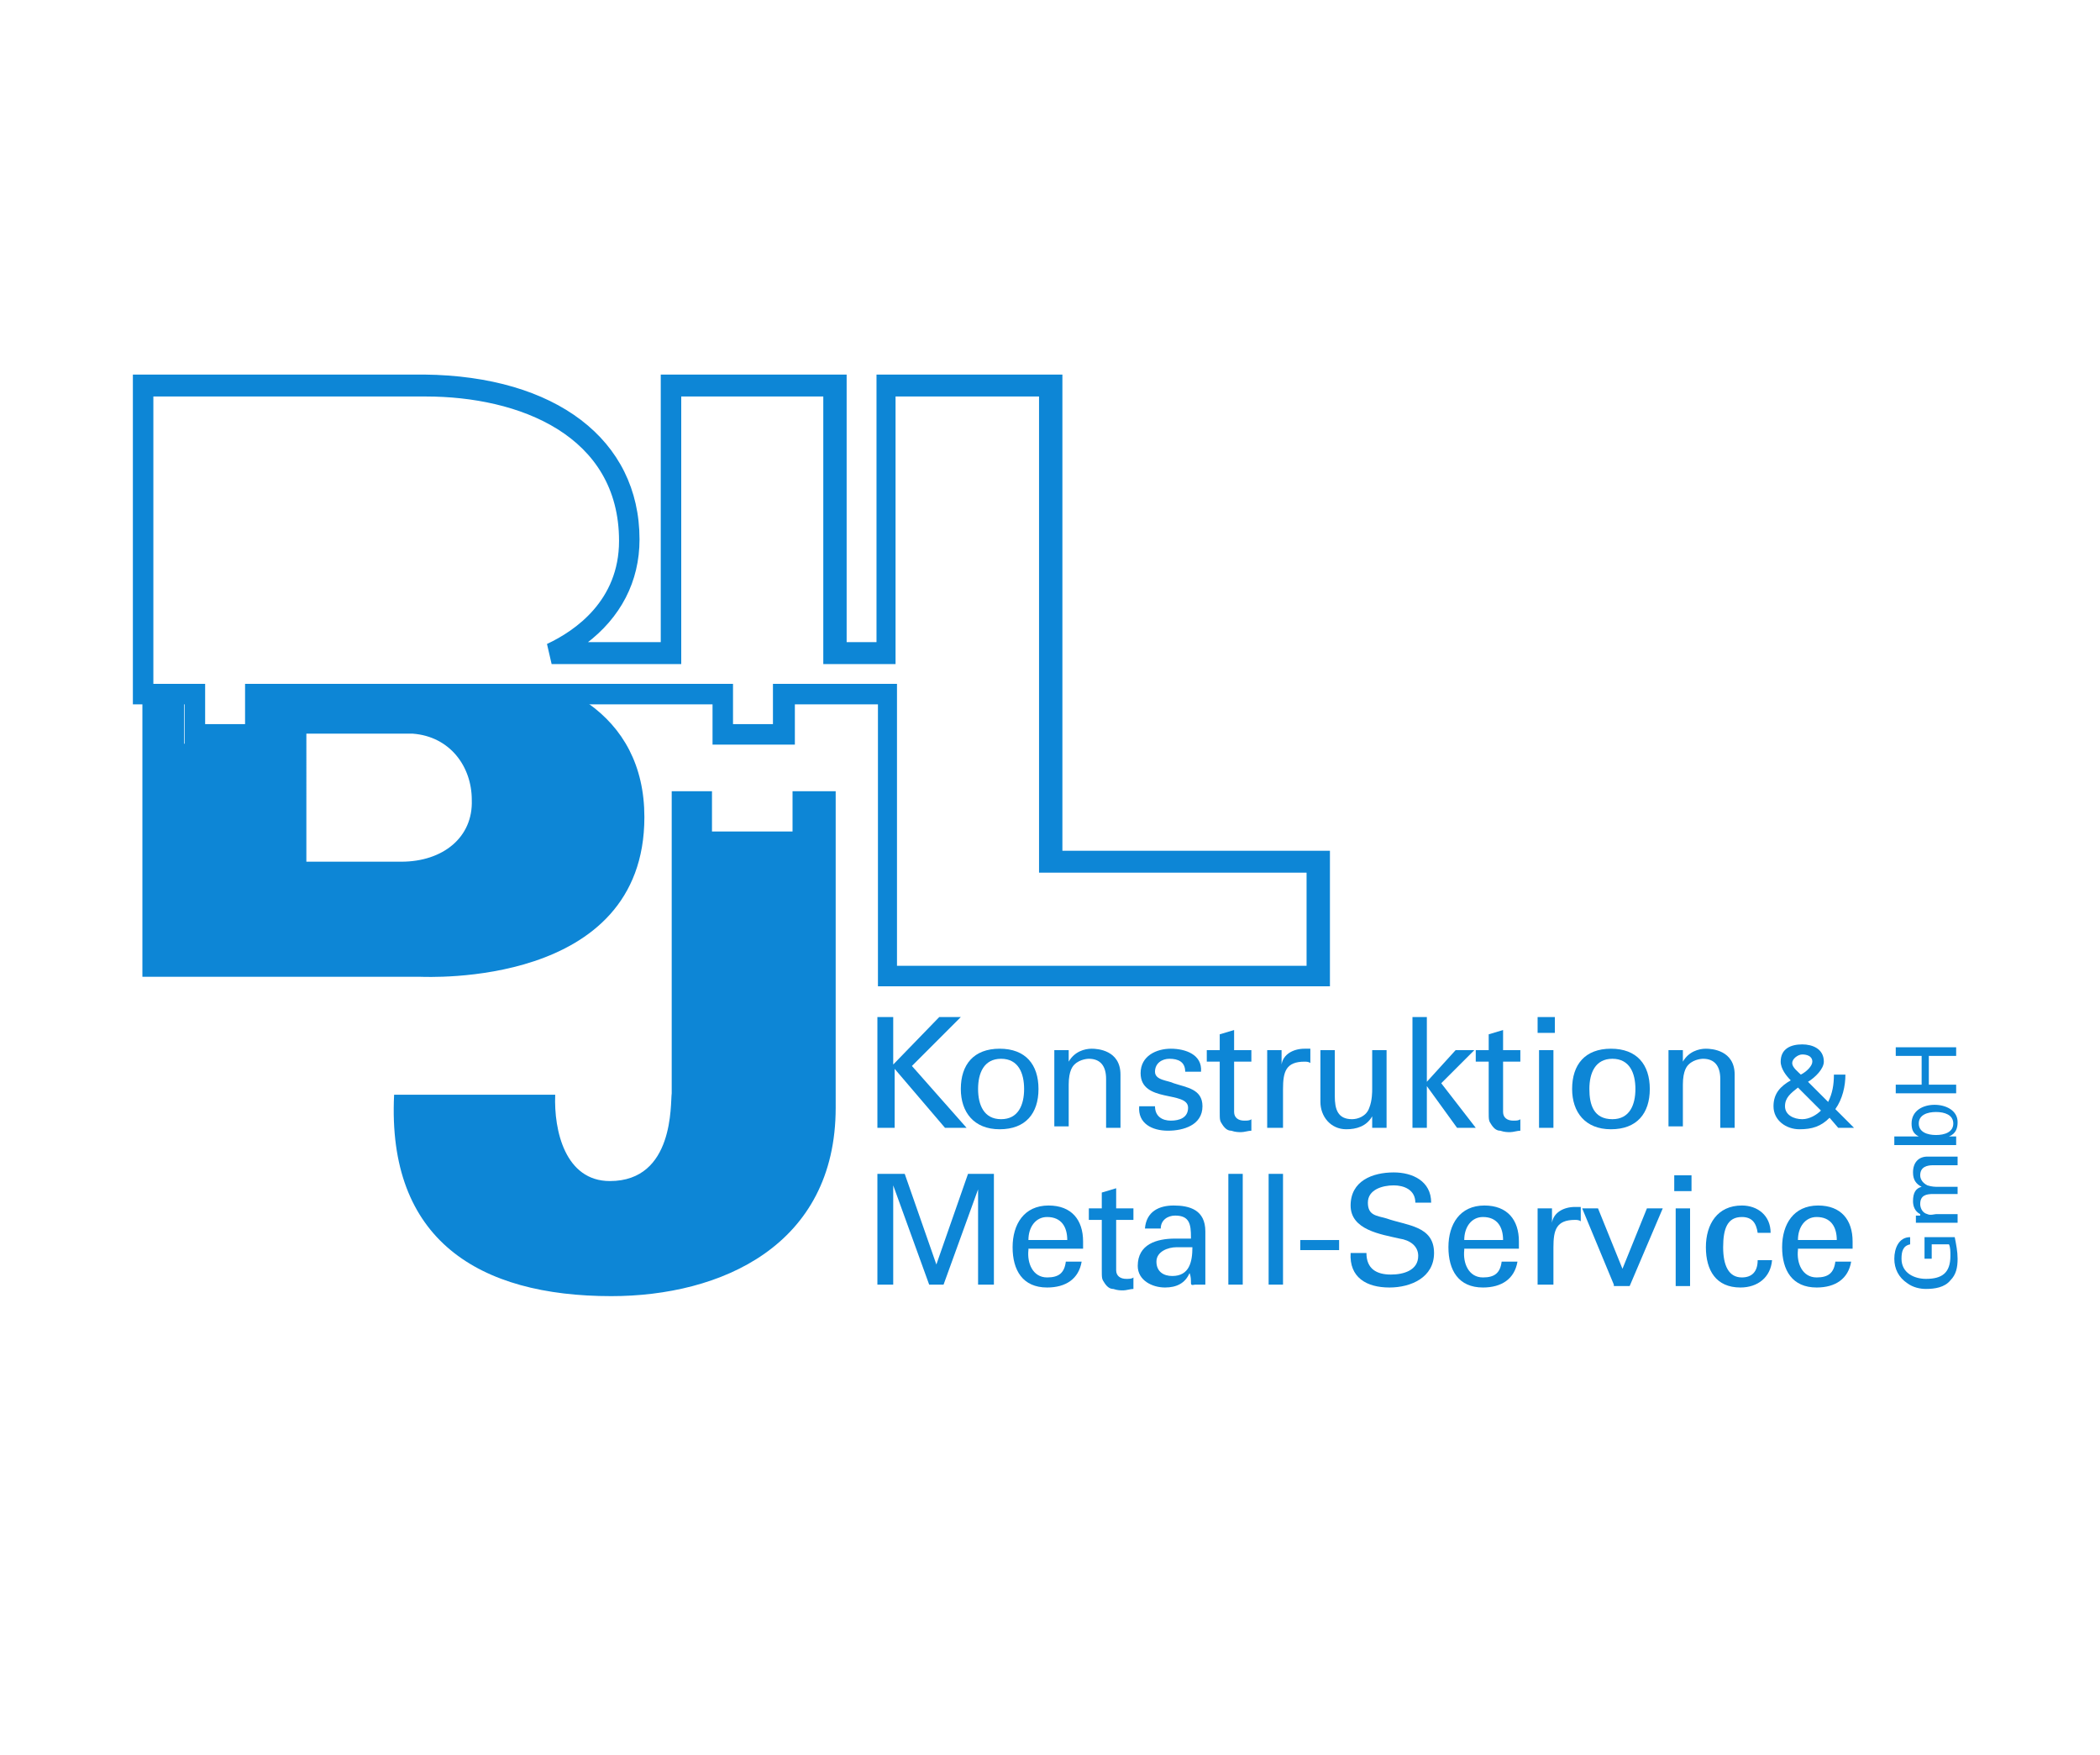 <?xml version="1.0" encoding="utf-8"?>
<!-- Generator: Adobe Illustrator 25.2.0, SVG Export Plug-In . SVG Version: 6.00 Build 0)  -->
<svg version="1.1" id="Ebene_1_Kopie_Kopie_Kopie" xmlns="http://www.w3.org/2000/svg" xmlns:xlink="http://www.w3.org/1999/xlink"
	 x="0px" y="0px" viewBox="0 0 146 122" style="enable-background:new 0 0 146 122;" xml:space="preserve">
<style type="text/css">
	.st0{fill:none;}
	.st1{fill:#0D86D6;}
	.st2{fill:#0D86D6;stroke:#0D86D6;stroke-width:0.124;}
</style>
<path class="st0" d="M32.9,55.6c0-2.3-1.6-4.4-4.1-4.6h-7.4v8.9h6.6C30.8,59.9,32.9,58.2,32.9,55.6z"/>
<path class="st1" d="M40.9,48.9c-8.9,0-21.6,0-22.5,0c0,0.8,0,2.8,0,2.8h-5.6c0,0,0-2,0-2.8c-0.6,0-2,0-2.9,0v19h19.3
	c0.4,0,15.6,0.8,15.6-11.1C44.8,53.2,43.3,50.6,40.9,48.9z M27.9,59.9h-6.6V51h7.4c2.6,0.2,4.1,2.3,4.1,4.6
	C32.9,58.2,30.8,59.9,27.9,59.9z"/>
<path class="st1" d="M55.1,55c0,0.8,0,2.8,0,2.8h-5.6c0,0,0-2,0-2.8c-0.2,0-1.2,0-2.8,0v21c-0.1,0.7,0.2,6.1-4.3,6.1
	c-3.1,0-3.9-3.5-3.8-6H27.4c-0.5,10.1,5.9,14,15.1,14c7.6,0,15.6-3.5,15.6-13.1V55C56.8,55,55.5,55,55.1,55z"/>
<path class="st2" d="M73,26.1H61c0,0,0,17.3,0,18.6c-0.7,0-1.6,0-2.2,0c0-1.2,0-18.6,0-18.6H46c0,0,0,17.3,0,18.6
	c-0.8,0-3.1,0-5.3,0c2.4-1.8,3.7-4.3,3.7-7.2c0-6.9-5.8-11.3-14.9-11.4H9.3v19.3l0,2.8v0.7c0,0,2.7,0,3.6,0c0,0.8,0,2.8,0,2.8h5.6
	c0,0,0-2,0-2.8c1.3,0,30.2,0,31.1,0c0,0.8,0,2.8,0,2.8h5.6c0,0,0-2,0-2.8c0.9,0,5,0,5.9,0c0,1.2,0,19.6,0,19.6h31.3v-9.3
	c0,0-17.3,0-18.6,0c0-1.3,0-33.1,0-33.1H73z M72.3,27.5c0,1.3,0,33.1,0,33.1s17.3,0,18.6,0c0,1,0,5.6,0,6.6c-1.2,0-27.4,0-28.6,0
	c0-1.2,0-19.6,0-19.6h-8.5c0,0,0,2,0,2.8c-0.8,0-2.1,0-2.9,0c0-0.8,0-2.8,0-2.8H17.1c0,0,0,2,0,2.8c-0.8,0-2.1,0-2.9,0
	c0-0.8,0-2.8,0-2.8s-2.7,0-3.6,0c0-0.8,0-2.2,0-2.2s0-16.7,0-17.9c1.2,0,19,0,19,0c6.5,0,13.5,2.7,13.5,10.1c0,4.2-3.1,6.3-5,7.2
	l0.3,1.3h8.9c0,0,0-17.3,0-18.6c1.1,0,8.9,0,10,0c0,1.2,0,18.6,0,18.6h4.9c0,0,0-17.3,0-18.6C63.4,27.5,71.2,27.5,72.3,27.5z"/>
<path class="st1" d="M61,78.4v-7.7h1.1V74l3.2-3.3h1.5l-3.4,3.4l3.8,4.3h-1.5l-3.5-4.1v4.1H61z"/>
<path class="st1" d="M72.2,75.7c0,1.7-0.9,2.8-2.7,2.8s-2.7-1.2-2.7-2.8c0-1.7,0.9-2.8,2.7-2.8S72.2,74,72.2,75.7z M69.6,77.8
	c1.2,0,1.6-1,1.6-2.1c0-1.1-0.4-2.1-1.6-2.1s-1.6,1-1.6,2.1C68,76.8,68.4,77.8,69.6,77.8z"/>
<path class="st1" d="M74.3,73.8L74.3,73.8c0.4-0.7,1.1-0.9,1.6-0.9c0.4,0,2,0.1,2,1.8v3.7h-1V75c0-0.9-0.4-1.4-1.2-1.4
	c0,0-0.6,0-1,0.4c-0.1,0.1-0.4,0.4-0.4,1.4v2.9h-1V73h1V73.8z"/>
<path class="st1" d="M81.4,72.9c1,0,2.2,0.4,2.1,1.6h-1.1c0-0.7-0.5-0.9-1.1-0.9c-0.5,0-1,0.3-1,0.9c0,0.6,0.9,0.6,1.3,0.8
	c0.9,0.3,2,0.4,2,1.6c0,1.3-1.3,1.7-2.4,1.7c-1.1,0-2.1-0.5-2-1.7h1.1c0,0.7,0.5,1,1.1,1c0.6,0,1.2-0.2,1.2-0.9
	c0-1.2-3.3-0.3-3.3-2.4C79.3,73.4,80.4,72.9,81.4,72.9z"/>
<path class="st1" d="M84.8,73v-1.1l1-0.3V73l1.2,0v0.8l-1.2,0v3.5c0,0.4,0.3,0.6,0.7,0.6c0.2,0,0.4,0,0.5-0.1v0.8
	c-0.2,0-0.5,0.1-0.7,0.1c-0.2,0-0.4,0-0.7-0.1c-0.2,0-0.4-0.1-0.6-0.4c-0.2-0.3-0.2-0.3-0.2-1v-3.4l-0.9,0V73L84.8,73z"/>
<path class="st1" d="M89.1,78.4h-1V73h1v1h0c0.1-0.7,0.8-1.1,1.6-1.1c0.1,0,0.2,0,0.4,0v1c-0.1-0.1-0.3-0.1-0.4-0.1
	c-1.3,0-1.5,0.7-1.5,1.9V78.4z"/>
<path class="st1" d="M95.4,73h1v5.4h-1v-0.8h0c-0.4,0.7-1.1,0.9-1.8,0.9c-1.1,0-1.8-0.9-1.8-1.9V73h1v3.2c0,0.9,0.2,1.6,1.2,1.6
	c0.4,0,1-0.2,1.2-0.8c0.2-0.5,0.2-1.1,0.2-1.3V73z"/>
<path class="st1" d="M98.2,78.4v-7.7h1v4.5l2-2.2h1.3l-2.3,2.3l2.4,3.1h-1.3l-2.1-2.9h0v2.9H98.2z"/>
<path class="st1" d="M103.5,73v-1.1l1-0.3V73l1.2,0v0.8l-1.2,0v3.5c0,0.4,0.3,0.6,0.7,0.6c0.2,0,0.4,0,0.5-0.1v0.8
	c-0.2,0-0.5,0.1-0.7,0.1c-0.2,0-0.4,0-0.7-0.1c-0.2,0-0.4-0.1-0.6-0.4c-0.2-0.3-0.2-0.3-0.2-1v-3.4l-0.9,0V73L103.5,73z"/>
<path class="st1" d="M106.9,70.7h1.2v1.1h-1.2V70.7z M107,78.4V73h1v5.4H107z"/>
<path class="st1" d="M114.7,75.7c0,1.7-0.9,2.8-2.7,2.8s-2.7-1.2-2.7-2.8c0-1.7,0.9-2.8,2.7-2.8S114.7,74,114.7,75.7z M112.1,77.8
	c1.2,0,1.6-1,1.6-2.1c0-1.1-0.4-2.1-1.6-2.1c-1.2,0-1.6,1-1.6,2.1C110.5,76.8,110.8,77.8,112.1,77.8z"/>
<path class="st1" d="M117,73.8L117,73.8c0.4-0.7,1.1-0.9,1.6-0.9c0.4,0,2,0.1,2,1.8v3.7h-1V75c0-0.9-0.4-1.4-1.2-1.4
	c0,0-0.6,0-1,0.4c-0.1,0.1-0.4,0.4-0.4,1.4v2.9h-1V73h1V73.8z"/>
<path class="st1" d="M127.2,77.7c-0.6,0.6-1.2,0.8-2.1,0.8c-0.9,0-1.8-0.6-1.8-1.6c0-0.9,0.5-1.4,1.2-1.8c-0.3-0.3-0.7-0.8-0.7-1.3
	c0-0.9,0.7-1.2,1.5-1.2c0.7,0,1.5,0.3,1.5,1.2c0,0.5-0.6,1.1-1.1,1.4l1.4,1.4c0.3-0.6,0.4-1.2,0.4-1.9h0.8c0,0.8-0.2,1.7-0.7,2.4
	l1.3,1.3l0,0h-1.1L127.2,77.7z M125,75.6c-0.5,0.4-0.9,0.7-0.9,1.3c0,0.6,0.6,0.9,1.2,0.9c0.5,0,1-0.3,1.3-0.6L125,75.6z M126,73.8
	c0-0.4-0.4-0.5-0.7-0.5c-0.3,0-0.7,0.3-0.7,0.6c0,0.3,0.4,0.6,0.6,0.8C125.6,74.5,126,74.1,126,73.8z"/>
<path class="st1" d="M68.1,82.4L68.1,82.4l-2.5,6.9h-1l-2.5-6.9h0v6.9H61v-7.7h1.9l2.2,6.3h0l2.2-6.3h1.8v7.7h-1.1V82.4z"/>
<path class="st1" d="M71.5,86.9c-0.1,0.9,0.3,1.9,1.3,1.9c0.8,0,1.2-0.3,1.3-1.1h1.1c-0.2,1.2-1.1,1.8-2.4,1.8
	c-1.7,0-2.4-1.2-2.4-2.8c0-1.6,0.8-2.9,2.5-2.9c1.6,0,2.4,1,2.4,2.5v0.5H71.5z M74.2,86.2c0-0.9-0.4-1.6-1.4-1.6
	c-0.8,0-1.3,0.7-1.3,1.6H74.2z"/>
<path class="st1" d="M76.6,84v-1.1l1-0.3V84l1.2,0v0.8l-1.2,0v3.5c0,0.4,0.3,0.6,0.7,0.6c0.2,0,0.4,0,0.5-0.1v0.8
	c-0.2,0-0.5,0.1-0.7,0.1c-0.2,0-0.4,0-0.7-0.1c-0.2,0-0.4-0.1-0.6-0.4c-0.2-0.3-0.2-0.3-0.2-1v-3.4l-0.9,0V84L76.6,84z"/>
<path class="st1" d="M82.8,86c0-0.9-0.1-1.5-1.1-1.5c-0.5,0-1,0.3-1,0.9h-1.1c0.1-1.2,1-1.6,2-1.6c1.1,0,2.2,0.3,2.2,1.8v2.6
	c0,0.2,0,0.7,0,1.1h-0.7c-0.1,0-0.3,0.1-0.3-0.1c0-0.2,0-0.5-0.1-0.7h0c-0.3,0.7-0.9,1-1.7,1c-0.9,0-1.9-0.5-1.9-1.5
	c0-1.5,1.3-1.9,2.6-1.9H82.8z M81.8,86.7c-0.6,0-1.4,0.3-1.4,1c0,0.7,0.5,1,1.1,1c1.2,0,1.4-1,1.4-2H81.8z"/>
<path class="st1" d="M85.4,89.3v-7.7h1v7.7H85.4z"/>
<path class="st1" d="M88.2,89.3v-7.7h1v7.7H88.2z"/>
<path class="st1" d="M90.4,86.9v-0.7h2.7v0.7H90.4z"/>
<path class="st1" d="M95,87.1c0,1.1,0.7,1.5,1.7,1.5c0.9,0,1.9-0.3,1.9-1.3c0-0.7-0.6-1.1-1.3-1.2c-1.3-0.3-3.4-0.6-3.4-2.3
	c0-1.7,1.5-2.3,3-2.3c1.3,0,2.6,0.6,2.6,2.1h-1.1c0-0.9-0.8-1.2-1.5-1.2c-0.8,0-1.8,0.3-1.8,1.2c0,0.9,0.6,0.9,1.3,1.1
	c1.4,0.5,3.3,0.5,3.3,2.4c0,1.7-1.6,2.4-3.1,2.4c-1.6,0-2.8-0.7-2.7-2.4H95z"/>
<path class="st1" d="M101.8,86.9c-0.1,0.9,0.3,1.9,1.3,1.9c0.8,0,1.2-0.3,1.3-1.1h1.1c-0.2,1.2-1.1,1.8-2.4,1.8
	c-1.7,0-2.4-1.2-2.4-2.8c0-1.6,0.8-2.9,2.5-2.9c1.6,0,2.4,1,2.4,2.5v0.5H101.8z M104.5,86.2c0-0.9-0.4-1.6-1.4-1.6
	c-0.8,0-1.3,0.7-1.3,1.6H104.5z"/>
<path class="st1" d="M107.9,89.3h-1V84h1v1h0c0.1-0.7,0.8-1.1,1.6-1.1c0.1,0,0.2,0,0.4,0v1c-0.1-0.1-0.3-0.1-0.4-0.1
	c-1.3,0-1.5,0.7-1.5,1.9V89.3z"/>
<path class="st1" d="M112.2,89.3L110,84h1.1l1.7,4.2l1.7-4.2h1.1l-2.3,5.4H112.2z"/>
<path class="st1" d="M116.4,81.7h1.2v1.1h-1.2V81.7z M116.5,89.3V84h1v5.4H116.5z"/>
<path class="st1" d="M122.2,85.7c-0.1-0.7-0.4-1.1-1.1-1.1c-1,0-1.3,0.8-1.3,2.1c0,1.3,0.4,2.1,1.3,2.1c0.7,0,1.1-0.4,1.1-1.2h1
	c-0.1,1.2-1,1.9-2.2,1.9c-1.7,0-2.4-1.2-2.4-2.8c0-1.6,0.8-2.9,2.5-2.9c1.1,0,2,0.7,2,1.9H122.2z"/>
<path class="st1" d="M125,86.9c-0.1,0.9,0.3,1.9,1.3,1.9c0.8,0,1.2-0.3,1.3-1.1h1.1c-0.2,1.2-1.1,1.8-2.4,1.8
	c-1.7,0-2.4-1.2-2.4-2.8c0-1.6,0.8-2.9,2.5-2.9c1.6,0,2.4,1,2.4,2.5v0.5H125z M127.7,86.2c0-0.9-0.4-1.6-1.4-1.6
	c-0.8,0-1.3,0.7-1.3,1.6H127.7z"/>
<g>
	<path class="st1" d="M132.8,86.5c-0.5,0.1-0.6,0.5-0.6,1c0,1,0.9,1.4,1.7,1.4c1.1,0,1.7-0.4,1.7-1.6c0-0.3,0-0.6-0.1-0.8h-1.2v1
		h-0.5v-1.5h2.1c0.1,0.5,0.2,1,0.2,1.5c0,0.6-0.1,1.1-0.5,1.5c-0.4,0.5-1.1,0.6-1.7,0.6c-0.4,0-0.9-0.1-1.3-0.4
		c-0.6-0.4-0.9-1-0.9-1.7c0-0.7,0.3-1.5,1.1-1.5V86.5z"/>
	<path class="st1" d="M133.5,84.4L133.5,84.4c-0.4-0.2-0.5-0.6-0.5-0.9c0-0.6,0.2-0.9,0.6-1c-0.4-0.2-0.6-0.5-0.6-1
		c0-0.7,0.4-1.1,1-1.1h2.1V81h-1.7c-0.4,0-0.9,0.1-0.9,0.7c0,0.2,0.1,0.5,0.5,0.7c0.3,0.1,0.6,0.1,0.6,0.1h1.5V83h-1.7
		c-0.5,0-0.9,0.1-0.9,0.7c0,0.2,0.1,0.6,0.5,0.7c0.2,0.1,0.5,0,0.6,0h1.5v0.6h-2.9v-0.5H133.5z"/>
	<path class="st1" d="M136,79v0.6c-0.2,0-0.4,0-0.5,0h-3.8V79h1.7v0c-0.4-0.2-0.5-0.5-0.5-0.9c0-0.9,0.8-1.3,1.6-1.3
		c0.8,0,1.6,0.4,1.6,1.2c0,0.4-0.1,0.8-0.6,1v0l0,0L136,79z M133.4,78.1c0,0.6,0.6,0.8,1.2,0.8c0.6,0,1.2-0.2,1.2-0.8
		c0-0.6-0.6-0.8-1.2-0.8C134,77.3,133.4,77.5,133.4,78.1z"/>
	<path class="st1" d="M136,76h-4.2v-0.6h1.8v-2h-1.8v-0.6h4.2v0.6h-1.9v2h1.9V76z"/>
</g>
</svg>
